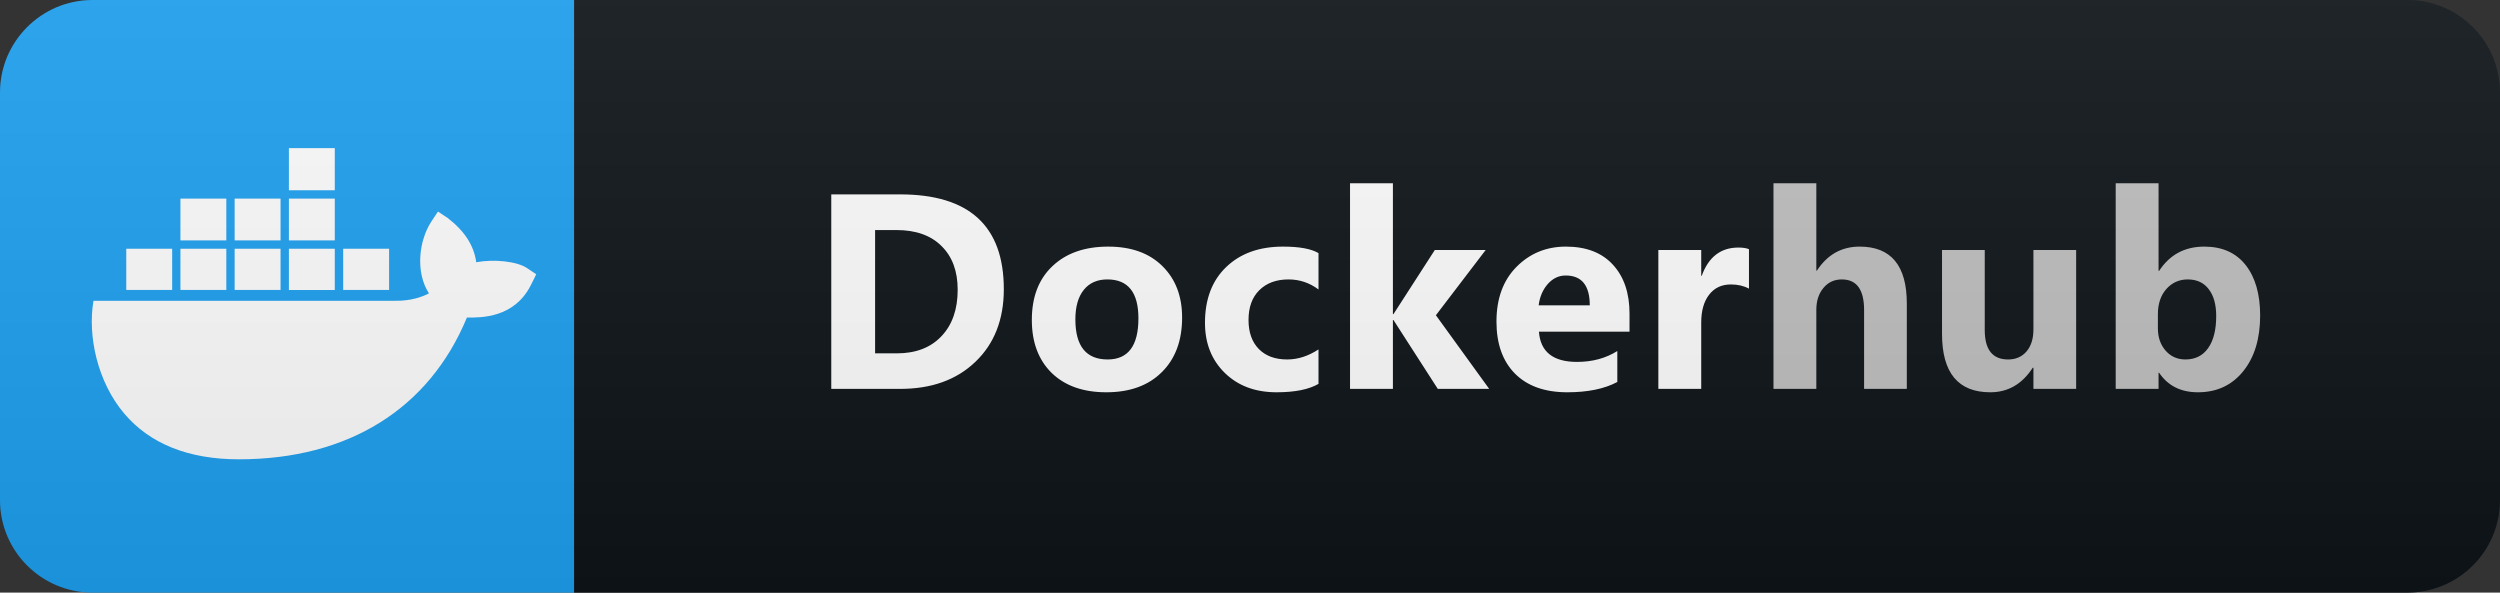 <svg width="135" height="32" viewBox="0 0 135 32" fill="none" xmlns="http://www.w3.org/2000/svg">
<rect x="0" y="0" width="135" height="32" fill="#333333" stroke="none"/>
<path d="M130 0H31V32H130C132.761 32 135 29.761 135 27V5C135 2.239 132.761 0 130 0Z" fill="#0F1418"/>
<path d="M31 0H5C2.239 0 0 2.239 0 5V27C0 29.761 2.239 32 5 32H31V0Z" fill="#1DA1F2"/>
<path d="M18.078 15.661H15.6V13.433H18.078V15.661ZM18.078 8H15.6V10.276H18.078V8ZM21.011 13.43H18.532V15.657H21.011V13.43V13.43ZM15.15 10.726H12.671V12.98H15.15V10.726ZM18.078 10.726H15.6V12.98H18.078V10.726ZM28.458 14.476C27.918 14.112 26.673 13.981 25.717 14.161C25.593 13.261 25.091 12.477 24.176 11.772L23.651 11.424L23.302 11.948C22.612 12.991 22.424 14.708 23.163 15.841C22.837 16.017 22.196 16.257 21.348 16.242H5.048C4.722 18.147 5.266 20.622 6.698 22.32C8.089 23.966 10.174 24.803 12.9 24.803C18.802 24.803 23.171 22.084 25.214 17.146C26.017 17.161 27.749 17.149 28.638 15.451C28.694 15.357 28.885 14.956 28.956 14.809L28.458 14.476V14.476ZM9.293 13.43H6.818V15.657H9.297V13.43H9.293ZM12.221 13.43H9.743V15.657H12.221V13.43ZM15.15 13.43H12.671V15.657H15.15V13.43ZM12.221 10.726H9.743V12.98H12.221V10.726Z" fill="white"/>
<path d="M44.889 21V10.497H48.61C52.34 10.497 54.206 12.204 54.206 15.617C54.206 17.252 53.695 18.559 52.675 19.535C51.659 20.512 50.304 21 48.61 21H44.889ZM47.255 12.423V19.081H48.427C49.452 19.081 50.255 18.773 50.836 18.158C51.422 17.543 51.715 16.706 51.715 15.646C51.715 14.645 51.425 13.859 50.844 13.288C50.268 12.711 49.457 12.423 48.412 12.423H47.255ZM59.74 21.183C58.49 21.183 57.506 20.834 56.788 20.136C56.075 19.433 55.719 18.48 55.719 17.279C55.719 16.039 56.09 15.07 56.832 14.372C57.574 13.668 58.578 13.317 59.842 13.317C61.087 13.317 62.064 13.668 62.772 14.372C63.48 15.07 63.834 15.995 63.834 17.148C63.834 18.393 63.468 19.377 62.735 20.099C62.008 20.822 61.009 21.183 59.74 21.183ZM59.798 15.089C59.251 15.089 58.827 15.277 58.524 15.653C58.221 16.029 58.07 16.561 58.07 17.25C58.07 18.69 58.651 19.411 59.813 19.411C60.921 19.411 61.475 18.671 61.475 17.191C61.475 15.79 60.916 15.089 59.798 15.089ZM71.199 20.729C70.676 21.032 69.922 21.183 68.936 21.183C67.783 21.183 66.851 20.834 66.138 20.136C65.425 19.438 65.069 18.537 65.069 17.433C65.069 16.159 65.449 15.155 66.211 14.423C66.978 13.685 68.001 13.317 69.28 13.317C70.164 13.317 70.803 13.434 71.199 13.668V15.631C70.716 15.27 70.176 15.089 69.58 15.089C68.916 15.089 68.389 15.285 67.998 15.675C67.612 16.061 67.42 16.596 67.42 17.279C67.42 17.943 67.605 18.466 67.976 18.847C68.347 19.223 68.858 19.411 69.507 19.411C70.083 19.411 70.647 19.23 71.199 18.869V20.729ZM80.417 21H77.641L75.246 17.279H75.217V21H72.902V9.896H75.217V16.964H75.246L77.48 13.5H80.227L77.538 17.023L80.417 21ZM87.994 17.909H83.102C83.18 18.998 83.866 19.543 85.16 19.543C85.985 19.543 86.71 19.347 87.335 18.956V20.627C86.642 20.998 85.741 21.183 84.633 21.183C83.422 21.183 82.482 20.849 81.813 20.18C81.144 19.506 80.809 18.568 80.809 17.367C80.809 16.122 81.171 15.136 81.893 14.408C82.616 13.681 83.505 13.317 84.559 13.317C85.653 13.317 86.498 13.642 87.094 14.291C87.694 14.94 87.994 15.822 87.994 16.935V17.909ZM85.848 16.488C85.848 15.414 85.414 14.877 84.545 14.877C84.174 14.877 83.851 15.031 83.578 15.338C83.309 15.646 83.146 16.029 83.087 16.488H85.848ZM94.444 15.587C94.166 15.436 93.841 15.36 93.47 15.36C92.967 15.36 92.574 15.546 92.291 15.917C92.007 16.283 91.866 16.784 91.866 17.419V21H89.551V13.5H91.866V14.892H91.895C92.261 13.876 92.921 13.368 93.873 13.368C94.117 13.368 94.307 13.398 94.444 13.456V15.587Z" fill="white"/>
<path d="M102.968 21H100.661V16.737C100.661 15.639 100.26 15.089 99.459 15.089C99.049 15.089 98.717 15.243 98.463 15.551C98.209 15.858 98.082 16.249 98.082 16.723V21H95.768V9.896H98.082V14.613H98.112C98.678 13.749 99.447 13.317 100.419 13.317C102.118 13.317 102.968 14.342 102.968 16.393V21ZM112.112 21H109.805V19.857H109.769C109.197 20.741 108.433 21.183 107.476 21.183C105.738 21.183 104.869 20.131 104.869 18.026V13.5H107.176V17.821C107.176 18.881 107.596 19.411 108.436 19.411C108.851 19.411 109.183 19.267 109.432 18.979C109.681 18.686 109.805 18.29 109.805 17.792V13.5H112.112V21ZM116.592 20.128H116.562V21H114.248V9.896H116.562V14.628H116.592C117.163 13.754 117.976 13.317 119.031 13.317C119.998 13.317 120.742 13.649 121.265 14.313C121.787 14.977 122.048 15.885 122.048 17.038C122.048 18.288 121.743 19.291 121.133 20.048C120.522 20.805 119.707 21.183 118.687 21.183C117.764 21.183 117.065 20.831 116.592 20.128ZM116.526 16.964V17.733C116.526 18.217 116.665 18.617 116.943 18.935C117.222 19.252 117.578 19.411 118.013 19.411C118.54 19.411 118.948 19.208 119.236 18.803C119.529 18.393 119.675 17.814 119.675 17.067C119.675 16.447 119.541 15.963 119.272 15.617C119.009 15.265 118.63 15.089 118.137 15.089C117.673 15.089 117.288 15.263 116.98 15.609C116.677 15.956 116.526 16.408 116.526 16.964Z" fill="#C1C1C1"/>
<path d="M130 0H5C2.239 0 0 2.239 0 5V27C0 29.761 2.239 32 5 32H130C132.761 32 135 29.761 135 27V5C135 2.239 132.761 0 130 0Z" fill="url(#paint0_linear)"/>
<defs>
<linearGradient id="paint0_linear" x1="0" y1="0" x2="0" y2="32" gradientUnits="userSpaceOnUse">
<stop stop-color="#BBBBBB" stop-opacity="0.1"/>
<stop offset="1" stop-opacity="0.1"/>
</linearGradient>
</defs>
</svg>
